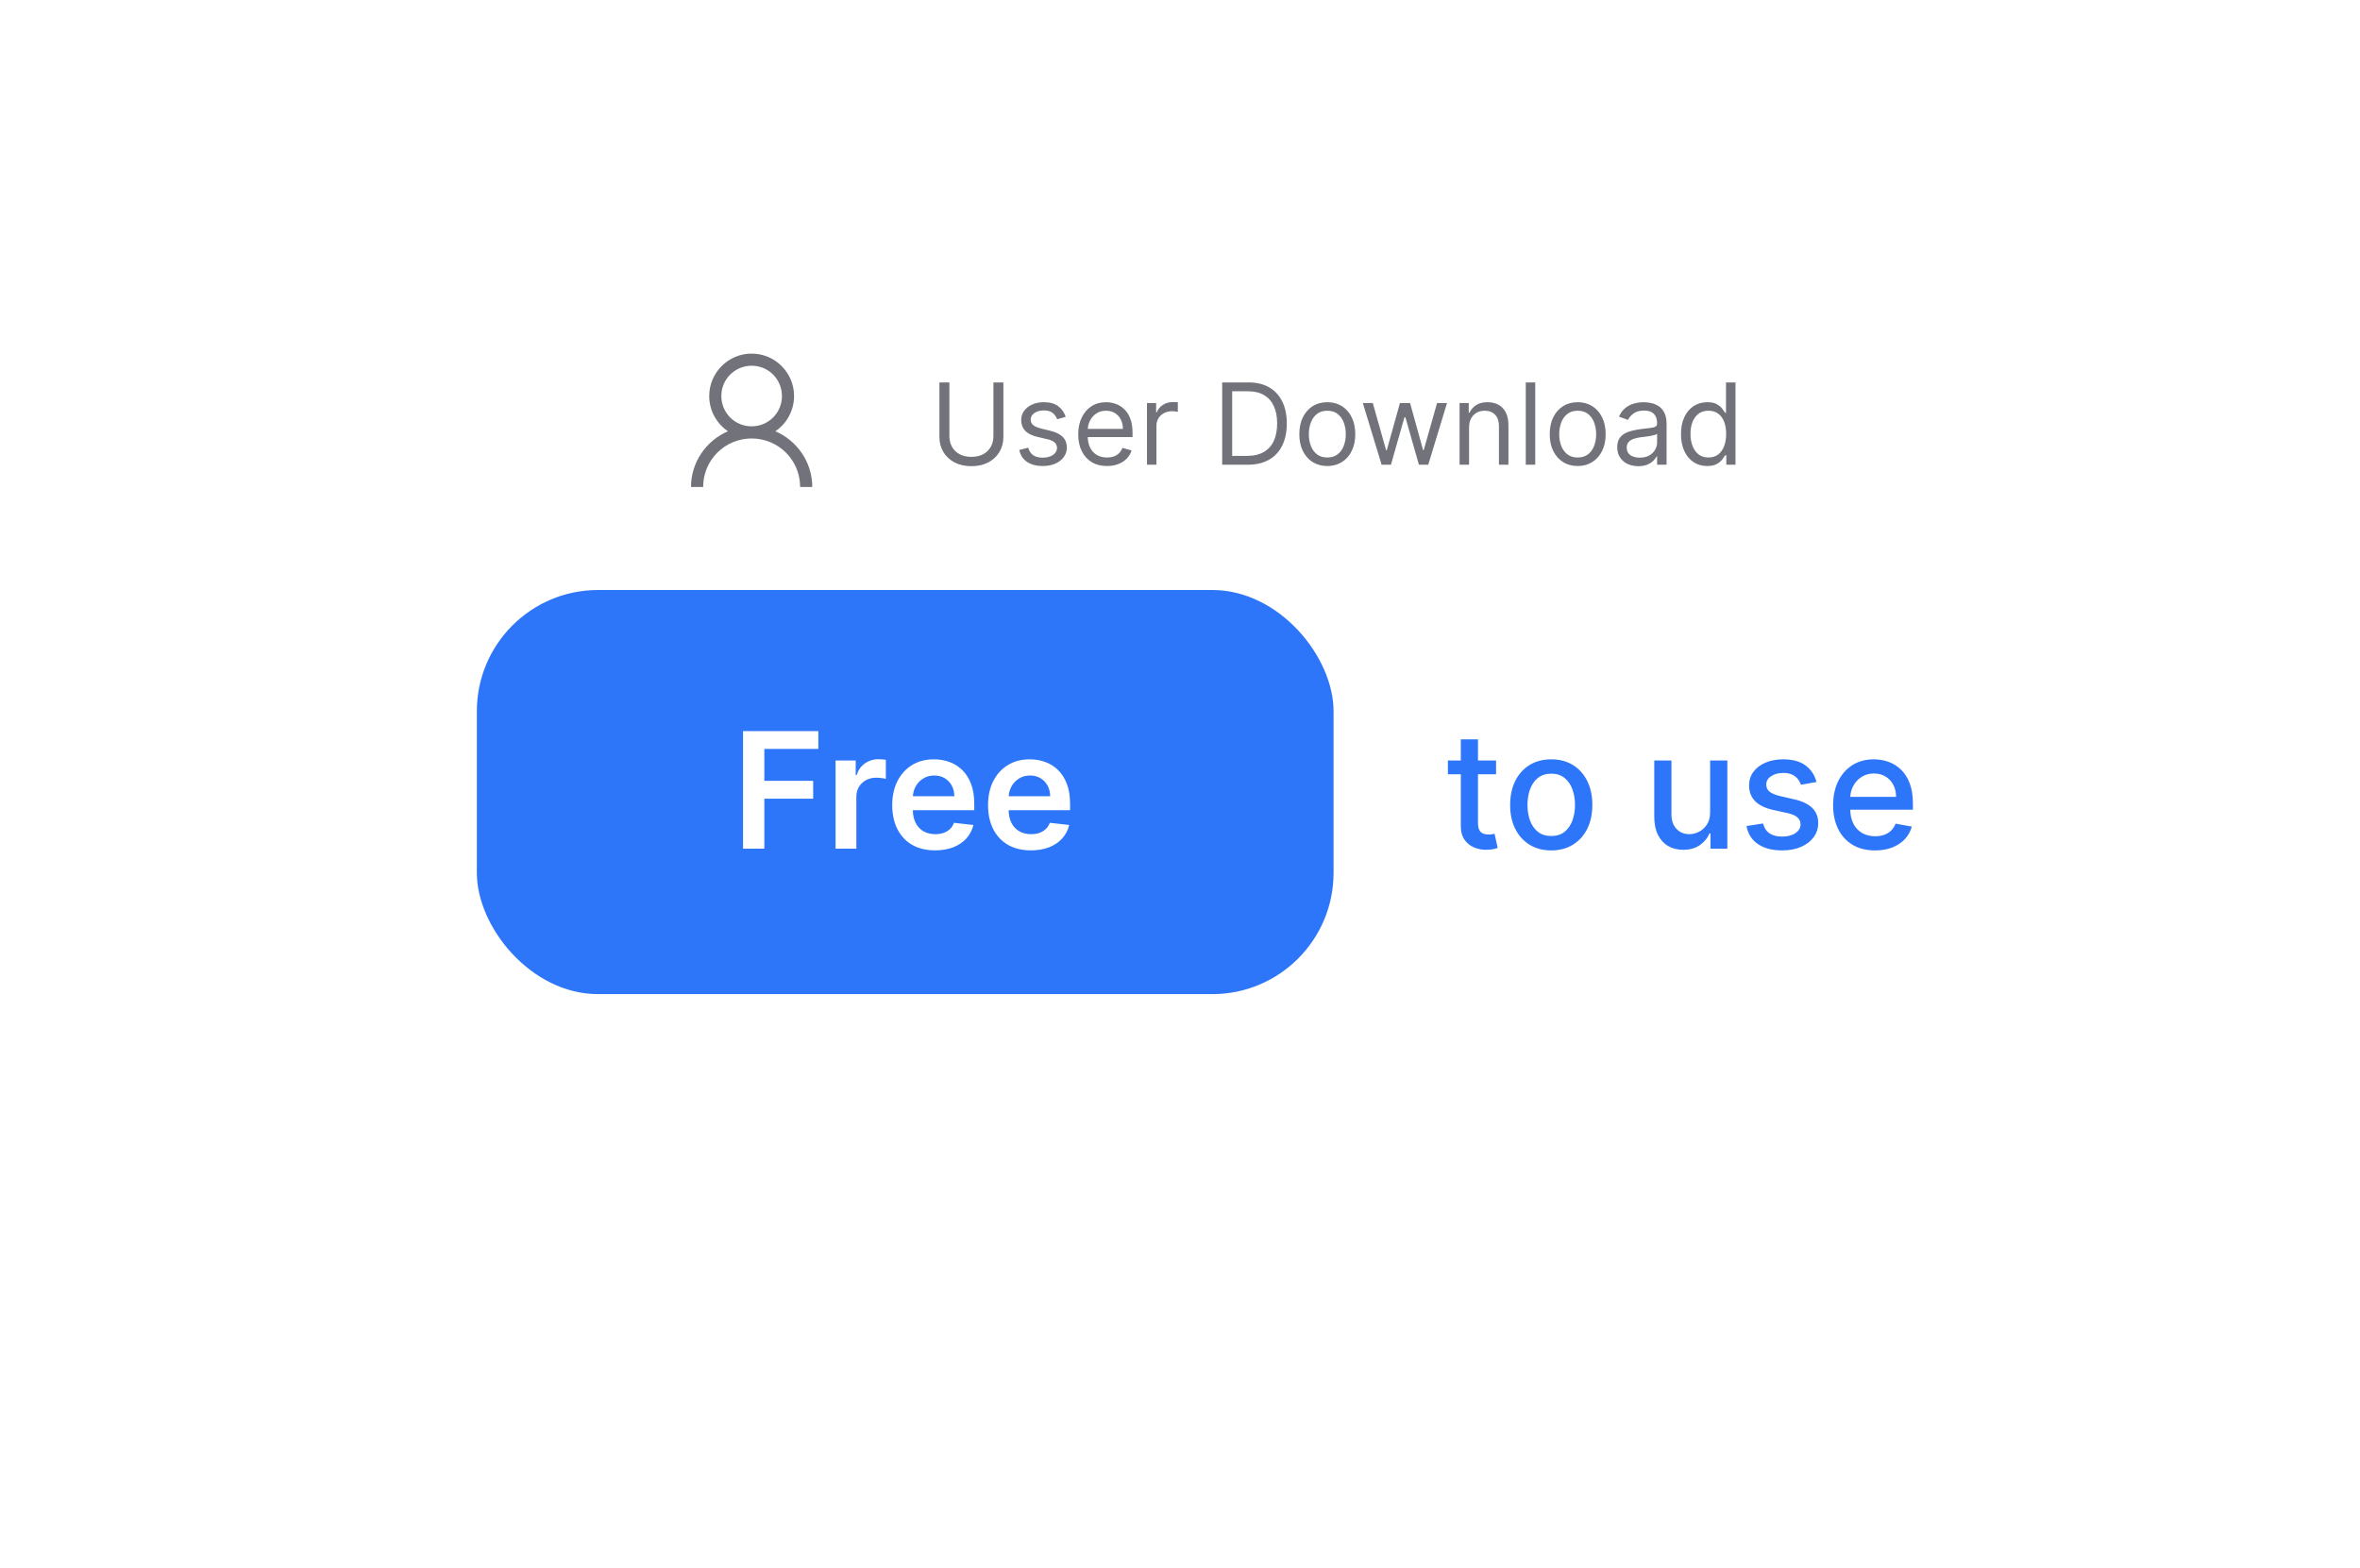 <svg width="292" height="194" viewBox="0 0 292 194" fill="none" xmlns="http://www.w3.org/2000/svg">
<g filter="url(#filter0_d_102_638)">
<rect x="40" y="24" width="212" height="114" rx="25" fill="white"/>
</g>
<path d="M93 43.75C90.109 43.75 87.75 46.109 87.75 49C87.75 50.807 88.672 52.413 90.07 53.36C87.395 54.507 85.5 57.162 85.5 60.25H87C87 56.928 89.677 54.25 93 54.25C96.323 54.25 99 56.928 99 60.25H100.5C100.5 57.162 98.605 54.508 95.93 53.359C96.643 52.877 97.228 52.228 97.632 51.468C98.037 50.708 98.249 49.861 98.25 49C98.25 46.109 95.891 43.75 93 43.75ZM93 45.25C95.08 45.25 96.75 46.92 96.75 49C96.75 51.08 95.08 52.75 93 52.75C90.92 52.75 89.25 51.08 89.25 49C89.25 46.92 90.92 45.25 93 45.25Z" fill="#71727A"/>
<path d="M122.915 47.318H124.148V54.06C124.148 54.756 123.984 55.377 123.656 55.924C123.331 56.468 122.872 56.897 122.278 57.212C121.685 57.523 120.989 57.679 120.19 57.679C119.392 57.679 118.696 57.523 118.102 57.212C117.509 56.897 117.048 56.468 116.72 55.924C116.395 55.377 116.233 54.756 116.233 54.06V47.318H117.466V53.96C117.466 54.457 117.575 54.9 117.794 55.288C118.013 55.672 118.324 55.975 118.729 56.197C119.136 56.416 119.624 56.526 120.19 56.526C120.757 56.526 121.244 56.416 121.652 56.197C122.06 55.975 122.371 55.672 122.587 55.288C122.805 54.9 122.915 54.457 122.915 53.96V47.318ZM131.86 51.574L130.806 51.872C130.74 51.697 130.642 51.526 130.513 51.36C130.387 51.191 130.214 51.052 129.996 50.943C129.777 50.833 129.497 50.778 129.155 50.778C128.688 50.778 128.299 50.886 127.987 51.102C127.679 51.314 127.525 51.584 127.525 51.912C127.525 52.204 127.631 52.434 127.843 52.603C128.055 52.772 128.386 52.913 128.837 53.026L129.971 53.304C130.653 53.47 131.162 53.723 131.497 54.065C131.832 54.403 131.999 54.839 131.999 55.372C131.999 55.81 131.873 56.201 131.621 56.545C131.373 56.89 131.025 57.162 130.577 57.361C130.13 57.56 129.609 57.659 129.016 57.659C128.237 57.659 127.593 57.49 127.082 57.152C126.572 56.814 126.249 56.32 126.113 55.67L127.226 55.392C127.332 55.803 127.533 56.111 127.828 56.317C128.126 56.522 128.516 56.625 128.996 56.625C129.543 56.625 129.977 56.509 130.299 56.277C130.624 56.042 130.786 55.76 130.786 55.432C130.786 55.167 130.693 54.945 130.508 54.766C130.322 54.583 130.037 54.447 129.653 54.358L128.38 54.06C127.68 53.894 127.167 53.637 126.839 53.289C126.514 52.938 126.351 52.499 126.351 51.972C126.351 51.541 126.472 51.16 126.714 50.828C126.96 50.497 127.293 50.236 127.714 50.048C128.138 49.859 128.618 49.764 129.155 49.764C129.911 49.764 130.504 49.93 130.935 50.261C131.369 50.593 131.678 51.03 131.86 51.574ZM136.967 57.659C136.231 57.659 135.596 57.497 135.063 57.172C134.533 56.844 134.123 56.386 133.835 55.8C133.55 55.21 133.407 54.524 133.407 53.742C133.407 52.959 133.55 52.27 133.835 51.673C134.123 51.073 134.524 50.606 135.038 50.271C135.555 49.933 136.158 49.764 136.848 49.764C137.245 49.764 137.638 49.831 138.026 49.963C138.414 50.096 138.767 50.311 139.085 50.609C139.403 50.904 139.657 51.295 139.846 51.783C140.034 52.27 140.129 52.87 140.129 53.582V54.08H134.243V53.065H138.936C138.936 52.635 138.85 52.25 138.677 51.912C138.508 51.574 138.266 51.307 137.951 51.111C137.64 50.916 137.272 50.818 136.848 50.818C136.38 50.818 135.976 50.934 135.635 51.166C135.297 51.395 135.036 51.693 134.854 52.061C134.672 52.429 134.581 52.823 134.581 53.244V53.92C134.581 54.497 134.68 54.986 134.879 55.387C135.081 55.785 135.361 56.088 135.719 56.297C136.077 56.502 136.493 56.605 136.967 56.605C137.275 56.605 137.554 56.562 137.802 56.476C138.054 56.386 138.271 56.254 138.453 56.078C138.636 55.899 138.777 55.677 138.876 55.412L140.01 55.73C139.89 56.115 139.69 56.453 139.408 56.744C139.126 57.033 138.778 57.258 138.364 57.42C137.95 57.58 137.484 57.659 136.967 57.659ZM141.914 57.5V49.864H143.047V51.017H143.127C143.266 50.639 143.518 50.333 143.882 50.097C144.247 49.862 144.658 49.744 145.115 49.744C145.202 49.744 145.309 49.746 145.439 49.749C145.568 49.753 145.666 49.758 145.732 49.764V50.957C145.692 50.947 145.601 50.932 145.458 50.913C145.319 50.889 145.172 50.878 145.016 50.878C144.645 50.878 144.313 50.956 144.022 51.111C143.733 51.264 143.505 51.476 143.336 51.748C143.17 52.016 143.087 52.323 143.087 52.668V57.5H141.914ZM154.361 57.5H151.219V47.318H154.501C155.488 47.318 156.333 47.522 157.036 47.93C157.739 48.334 158.277 48.916 158.652 49.675C159.026 50.43 159.214 51.335 159.214 52.389C159.214 53.45 159.025 54.363 158.647 55.129C158.269 55.891 157.719 56.477 156.996 56.889C156.274 57.296 155.395 57.5 154.361 57.5ZM152.452 56.406H154.282C155.124 56.406 155.821 56.244 156.375 55.919C156.928 55.594 157.341 55.132 157.613 54.532C157.885 53.932 158.02 53.218 158.02 52.389C158.02 51.567 157.886 50.86 157.618 50.266C157.349 49.67 156.948 49.212 156.415 48.894C155.881 48.573 155.216 48.412 154.421 48.412H152.452V56.406ZM164.225 57.659C163.536 57.659 162.931 57.495 162.41 57.167C161.893 56.839 161.489 56.38 161.197 55.79C160.909 55.2 160.765 54.51 160.765 53.722C160.765 52.926 160.909 52.232 161.197 51.639C161.489 51.045 161.893 50.584 162.41 50.256C162.931 49.928 163.536 49.764 164.225 49.764C164.914 49.764 165.518 49.928 166.035 50.256C166.555 50.584 166.959 51.045 167.248 51.639C167.539 52.232 167.685 52.926 167.685 53.722C167.685 54.51 167.539 55.2 167.248 55.79C166.959 56.38 166.555 56.839 166.035 57.167C165.518 57.495 164.914 57.659 164.225 57.659ZM164.225 56.605C164.749 56.605 165.18 56.471 165.518 56.202C165.856 55.934 166.106 55.581 166.268 55.144C166.431 54.706 166.512 54.232 166.512 53.722C166.512 53.211 166.431 52.736 166.268 52.295C166.106 51.854 165.856 51.498 165.518 51.226C165.18 50.954 164.749 50.818 164.225 50.818C163.701 50.818 163.27 50.954 162.932 51.226C162.594 51.498 162.344 51.854 162.182 52.295C162.019 52.736 161.938 53.211 161.938 53.722C161.938 54.232 162.019 54.706 162.182 55.144C162.344 55.581 162.594 55.934 162.932 56.202C163.27 56.471 163.701 56.605 164.225 56.605ZM170.947 57.5L168.62 49.864H169.853L171.503 55.71H171.583L173.214 49.864H174.466L176.077 55.69H176.157L177.807 49.864H179.04L176.714 57.5H175.56L173.89 51.633H173.77L172.1 57.5H170.947ZM181.765 52.906V57.5H180.591V49.864H181.725V51.057H181.824C182.003 50.669 182.275 50.358 182.64 50.122C183.004 49.883 183.475 49.764 184.052 49.764C184.569 49.764 185.021 49.87 185.409 50.082C185.797 50.291 186.098 50.609 186.314 51.037C186.529 51.461 186.637 51.998 186.637 52.648V57.5H185.464V52.727C185.464 52.127 185.308 51.66 184.996 51.325C184.685 50.987 184.257 50.818 183.714 50.818C183.339 50.818 183.004 50.899 182.709 51.062C182.418 51.224 182.187 51.461 182.018 51.773C181.849 52.084 181.765 52.462 181.765 52.906ZM189.954 47.318V57.5H188.781V47.318H189.954ZM195.205 57.659C194.516 57.659 193.911 57.495 193.391 57.167C192.874 56.839 192.469 56.38 192.178 55.79C191.889 55.2 191.745 54.51 191.745 53.722C191.745 52.926 191.889 52.232 192.178 51.639C192.469 51.045 192.874 50.584 193.391 50.256C193.911 49.928 194.516 49.764 195.205 49.764C195.895 49.764 196.498 49.928 197.015 50.256C197.535 50.584 197.94 51.045 198.228 51.639C198.52 52.232 198.666 52.926 198.666 53.722C198.666 54.51 198.52 55.2 198.228 55.79C197.94 56.38 197.535 56.839 197.015 57.167C196.498 57.495 195.895 57.659 195.205 57.659ZM195.205 56.605C195.729 56.605 196.16 56.471 196.498 56.202C196.836 55.934 197.086 55.581 197.249 55.144C197.411 54.706 197.492 54.232 197.492 53.722C197.492 53.211 197.411 52.736 197.249 52.295C197.086 51.854 196.836 51.498 196.498 51.226C196.16 50.954 195.729 50.818 195.205 50.818C194.682 50.818 194.251 50.954 193.913 51.226C193.575 51.498 193.325 51.854 193.162 52.295C193 52.736 192.919 53.211 192.919 53.722C192.919 54.232 193 54.706 193.162 55.144C193.325 55.581 193.575 55.934 193.913 56.202C194.251 56.471 194.682 56.605 195.205 56.605ZM202.704 57.679C202.22 57.679 201.781 57.588 201.386 57.406C200.992 57.22 200.679 56.953 200.447 56.605C200.215 56.254 200.099 55.83 200.099 55.332C200.099 54.895 200.185 54.54 200.357 54.269C200.53 53.993 200.76 53.778 201.048 53.622C201.337 53.466 201.655 53.35 202.003 53.274C202.354 53.195 202.707 53.132 203.062 53.085C203.526 53.026 203.902 52.981 204.19 52.951C204.482 52.918 204.694 52.863 204.827 52.787C204.963 52.711 205.031 52.578 205.031 52.389V52.349C205.031 51.859 204.896 51.478 204.628 51.206C204.363 50.934 203.96 50.798 203.42 50.798C202.86 50.798 202.42 50.921 202.102 51.166C201.784 51.411 201.56 51.673 201.431 51.952L200.317 51.554C200.516 51.09 200.781 50.729 201.113 50.47C201.448 50.208 201.812 50.026 202.207 49.923C202.604 49.817 202.996 49.764 203.38 49.764C203.625 49.764 203.907 49.794 204.225 49.854C204.547 49.91 204.857 50.028 205.155 50.207C205.456 50.386 205.707 50.656 205.906 51.017C206.104 51.378 206.204 51.862 206.204 52.469V57.5H205.031V56.466H204.971C204.891 56.632 204.759 56.809 204.573 56.998C204.388 57.187 204.141 57.347 203.832 57.48C203.524 57.613 203.148 57.679 202.704 57.679ZM202.883 56.625C203.347 56.625 203.738 56.534 204.056 56.352C204.378 56.169 204.62 55.934 204.782 55.646C204.948 55.357 205.031 55.054 205.031 54.736V53.662C204.981 53.722 204.871 53.776 204.702 53.826C204.537 53.872 204.344 53.914 204.126 53.95C203.91 53.983 203.7 54.013 203.494 54.04C203.292 54.063 203.128 54.083 203.002 54.099C202.697 54.139 202.412 54.204 202.147 54.293C201.885 54.38 201.673 54.51 201.511 54.686C201.352 54.858 201.272 55.094 201.272 55.392C201.272 55.8 201.423 56.108 201.724 56.317C202.029 56.522 202.415 56.625 202.883 56.625ZM211.229 57.659C210.593 57.659 210.031 57.498 209.544 57.177C209.056 56.852 208.675 56.395 208.4 55.805C208.125 55.211 207.987 54.51 207.987 53.702C207.987 52.9 208.125 52.204 208.4 51.614C208.675 51.024 209.058 50.568 209.548 50.246C210.039 49.925 210.606 49.764 211.249 49.764C211.746 49.764 212.139 49.847 212.427 50.013C212.719 50.175 212.941 50.361 213.093 50.57C213.249 50.775 213.37 50.944 213.456 51.077H213.556V47.318H214.729V57.5H213.595V56.327H213.456C213.37 56.466 213.247 56.642 213.088 56.854C212.929 57.062 212.702 57.25 212.407 57.416C212.112 57.578 211.719 57.659 211.229 57.659ZM211.388 56.605C211.859 56.605 212.256 56.483 212.581 56.237C212.906 55.989 213.153 55.646 213.322 55.208C213.491 54.767 213.575 54.258 213.575 53.682C213.575 53.112 213.493 52.613 213.327 52.185C213.161 51.755 212.916 51.42 212.591 51.181C212.266 50.939 211.865 50.818 211.388 50.818C210.891 50.818 210.477 50.946 210.145 51.201C209.817 51.453 209.57 51.796 209.404 52.23C209.242 52.661 209.161 53.145 209.161 53.682C209.161 54.225 209.244 54.719 209.409 55.163C209.578 55.604 209.827 55.956 210.155 56.217C210.486 56.476 210.897 56.605 211.388 56.605Z" fill="#71727A"/>
<path d="M185.106 94.091V95.796H179.147V94.091H185.106ZM180.745 91.477H182.869V101.797C182.869 102.209 182.93 102.519 183.053 102.727C183.176 102.931 183.335 103.071 183.529 103.146C183.728 103.217 183.943 103.253 184.175 103.253C184.346 103.253 184.495 103.241 184.623 103.217C184.751 103.194 184.85 103.175 184.921 103.161L185.305 104.915C185.182 104.962 185.006 105.009 184.779 105.057C184.552 105.109 184.268 105.137 183.927 105.142C183.368 105.152 182.847 105.052 182.364 104.844C181.881 104.635 181.491 104.313 181.192 103.878C180.894 103.442 180.745 102.895 180.745 102.237V91.477ZM191.933 105.22C190.91 105.22 190.018 104.986 189.255 104.517C188.493 104.048 187.901 103.393 187.48 102.55C187.058 101.707 186.848 100.722 186.848 99.595C186.848 98.463 187.058 97.474 187.48 96.626C187.901 95.779 188.493 95.121 189.255 94.652C190.018 94.183 190.91 93.949 191.933 93.949C192.956 93.949 193.848 94.183 194.61 94.652C195.373 95.121 195.965 95.779 196.386 96.626C196.807 97.474 197.018 98.463 197.018 99.595C197.018 100.722 196.807 101.707 196.386 102.55C195.965 103.393 195.373 104.048 194.61 104.517C193.848 104.986 192.956 105.22 191.933 105.22ZM191.94 103.438C192.603 103.438 193.152 103.262 193.588 102.912C194.023 102.562 194.345 102.095 194.554 101.513C194.767 100.93 194.873 100.289 194.873 99.588C194.873 98.892 194.767 98.253 194.554 97.671C194.345 97.083 194.023 96.612 193.588 96.257C193.152 95.902 192.603 95.724 191.94 95.724C191.272 95.724 190.718 95.902 190.278 96.257C189.842 96.612 189.518 97.083 189.305 97.671C189.097 98.253 188.993 98.892 188.993 99.588C188.993 100.289 189.097 100.93 189.305 101.513C189.518 102.095 189.842 102.562 190.278 102.912C190.718 103.262 191.272 103.438 191.94 103.438ZM211.592 100.476V94.091H213.723V105H211.635V103.111H211.521C211.27 103.693 210.868 104.179 210.314 104.567C209.764 104.95 209.08 105.142 208.261 105.142C207.56 105.142 206.94 104.988 206.4 104.68C205.865 104.368 205.444 103.906 205.136 103.295C204.833 102.685 204.681 101.929 204.681 101.03V94.091H206.805V100.774C206.805 101.518 207.011 102.109 207.423 102.55C207.835 102.99 208.37 103.21 209.028 103.21C209.426 103.21 209.821 103.111 210.214 102.912C210.612 102.713 210.941 102.412 211.201 102.01C211.467 101.607 211.597 101.096 211.592 100.476ZM224.751 96.754L222.826 97.095C222.746 96.849 222.618 96.615 222.442 96.392C222.272 96.169 222.04 95.987 221.746 95.845C221.453 95.703 221.086 95.632 220.646 95.632C220.044 95.632 219.542 95.767 219.14 96.037C218.737 96.302 218.536 96.645 218.536 97.067C218.536 97.431 218.671 97.725 218.941 97.947C219.211 98.17 219.647 98.352 220.248 98.494L221.981 98.892C222.985 99.124 223.733 99.481 224.225 99.965C224.718 100.447 224.964 101.075 224.964 101.847C224.964 102.5 224.774 103.082 224.396 103.594C224.022 104.1 223.498 104.498 222.826 104.787C222.158 105.076 221.384 105.22 220.504 105.22C219.282 105.22 218.285 104.96 217.513 104.439C216.742 103.913 216.268 103.168 216.093 102.202L218.146 101.889C218.273 102.424 218.536 102.829 218.934 103.104C219.332 103.374 219.85 103.509 220.489 103.509C221.185 103.509 221.742 103.364 222.158 103.075C222.575 102.782 222.783 102.424 222.783 102.003C222.783 101.662 222.656 101.375 222.4 101.143C222.149 100.911 221.763 100.736 221.242 100.618L219.396 100.213C218.378 99.981 217.625 99.612 217.137 99.105C216.654 98.599 216.413 97.957 216.413 97.18C216.413 96.537 216.593 95.973 216.952 95.49C217.312 95.007 217.809 94.631 218.444 94.361C219.078 94.086 219.805 93.949 220.624 93.949C221.803 93.949 222.731 94.204 223.408 94.716C224.085 95.222 224.533 95.902 224.751 96.754ZM232 105.22C230.926 105.22 230 104.991 229.223 104.531C228.452 104.067 227.855 103.416 227.434 102.578C227.017 101.735 226.809 100.748 226.809 99.617C226.809 98.499 227.017 97.514 227.434 96.662C227.855 95.81 228.442 95.144 229.195 94.666C229.953 94.188 230.838 93.949 231.851 93.949C232.467 93.949 233.063 94.051 233.641 94.254C234.219 94.458 234.737 94.778 235.196 95.213C235.656 95.649 236.018 96.215 236.283 96.91C236.548 97.602 236.681 98.442 236.681 99.432V100.185H228.009V98.594H234.6C234.6 98.035 234.486 97.54 234.259 97.109C234.032 96.674 233.712 96.331 233.3 96.079C232.893 95.829 232.415 95.703 231.865 95.703C231.269 95.703 230.748 95.85 230.303 96.144C229.863 96.432 229.522 96.811 229.28 97.28C229.043 97.744 228.925 98.248 228.925 98.793V100.036C228.925 100.765 229.053 101.385 229.309 101.896C229.569 102.408 229.931 102.798 230.395 103.068C230.859 103.333 231.401 103.466 232.022 103.466C232.424 103.466 232.791 103.409 233.123 103.295C233.454 103.177 233.74 103.002 233.982 102.77C234.223 102.538 234.408 102.251 234.536 101.911L236.546 102.273C236.385 102.865 236.096 103.383 235.679 103.828C235.267 104.268 234.749 104.612 234.124 104.858C233.504 105.099 232.796 105.22 232 105.22Z" fill="#2D76F9"/>
<rect x="59" y="73" width="106" height="50" rx="15" fill="#2D76F9"/>
<path d="M91.935 105V90.454H101.253V92.663H94.57V96.612H100.614V98.821H94.57V105H91.935ZM103.384 105V94.091H105.876V95.909H105.99C106.189 95.279 106.53 94.794 107.013 94.453C107.5 94.108 108.057 93.935 108.682 93.935C108.824 93.935 108.982 93.942 109.158 93.956C109.338 93.965 109.487 93.982 109.605 94.006V96.371C109.496 96.333 109.323 96.3 109.087 96.271C108.855 96.238 108.63 96.222 108.412 96.222C107.943 96.222 107.522 96.323 107.148 96.527C106.778 96.726 106.487 97.003 106.274 97.358C106.061 97.713 105.955 98.123 105.955 98.587V105H103.384ZM115.694 105.213C114.6 105.213 113.655 104.986 112.86 104.531C112.069 104.072 111.461 103.423 111.034 102.585C110.608 101.742 110.395 100.75 110.395 99.609C110.395 98.487 110.608 97.502 111.034 96.655C111.465 95.803 112.067 95.14 112.838 94.666C113.61 94.188 114.517 93.949 115.559 93.949C116.231 93.949 116.865 94.058 117.462 94.276C118.063 94.489 118.594 94.82 119.053 95.27C119.517 95.72 119.882 96.293 120.147 96.989C120.412 97.68 120.544 98.504 120.544 99.46V100.249H111.603V98.516H118.08C118.075 98.023 117.969 97.585 117.76 97.202C117.552 96.813 117.261 96.508 116.887 96.285C116.517 96.063 116.087 95.952 115.594 95.952C115.069 95.952 114.607 96.079 114.209 96.335C113.811 96.586 113.501 96.918 113.279 97.329C113.061 97.737 112.95 98.184 112.945 98.672V100.185C112.945 100.819 113.061 101.364 113.293 101.818C113.525 102.268 113.849 102.614 114.266 102.855C114.683 103.092 115.17 103.21 115.729 103.21C116.103 103.21 116.442 103.158 116.745 103.054C117.048 102.945 117.31 102.786 117.533 102.578C117.756 102.37 117.924 102.112 118.037 101.804L120.438 102.074C120.286 102.708 119.998 103.262 119.571 103.736C119.15 104.205 118.61 104.569 117.952 104.83C117.294 105.085 116.541 105.213 115.694 105.213ZM127.549 105.213C126.455 105.213 125.511 104.986 124.715 104.531C123.924 104.072 123.316 103.423 122.89 102.585C122.464 101.742 122.251 100.75 122.251 99.609C122.251 98.487 122.464 97.502 122.89 96.655C123.321 95.803 123.922 95.14 124.694 94.666C125.466 94.188 126.372 93.949 127.414 93.949C128.086 93.949 128.721 94.058 129.317 94.276C129.919 94.489 130.449 94.82 130.908 95.27C131.372 95.72 131.737 96.293 132.002 96.989C132.267 97.68 132.4 98.504 132.4 99.46V100.249H123.458V98.516H129.935C129.931 98.023 129.824 97.585 129.616 97.202C129.407 96.813 129.116 96.508 128.742 96.285C128.373 96.063 127.942 95.952 127.45 95.952C126.924 95.952 126.462 96.079 126.065 96.335C125.667 96.586 125.357 96.918 125.134 97.329C124.916 97.737 124.805 98.184 124.8 98.672V100.185C124.8 100.819 124.916 101.364 125.148 101.818C125.38 102.268 125.705 102.614 126.121 102.855C126.538 103.092 127.026 103.21 127.585 103.21C127.959 103.21 128.297 103.158 128.6 103.054C128.903 102.945 129.166 102.786 129.388 102.578C129.611 102.37 129.779 102.112 129.893 101.804L132.293 102.074C132.142 102.708 131.853 103.262 131.427 103.736C131.005 104.205 130.466 104.569 129.808 104.83C129.149 105.085 128.397 105.213 127.549 105.213Z" fill="white"/>
<defs>
<filter id="filter0_d_102_638" x="0" y="0" width="292" height="194" filterUnits="userSpaceOnUse" color-interpolation-filters="sRGB">
<feFlood flood-opacity="0" result="BackgroundImageFix"/>
<feColorMatrix in="SourceAlpha" type="matrix" values="0 0 0 0 0 0 0 0 0 0 0 0 0 0 0 0 0 0 127 0" result="hardAlpha"/>
<feOffset dy="16"/>
<feGaussianBlur stdDeviation="20"/>
<feColorMatrix type="matrix" values="0 0 0 0 0.439 0 0 0 0 0.565 0 0 0 0 0.69 0 0 0 0.1 0"/>
<feBlend mode="normal" in2="BackgroundImageFix" result="effect1_dropShadow_102_638"/>
<feBlend mode="normal" in="SourceGraphic" in2="effect1_dropShadow_102_638" result="shape"/>
</filter>
</defs>
</svg>
